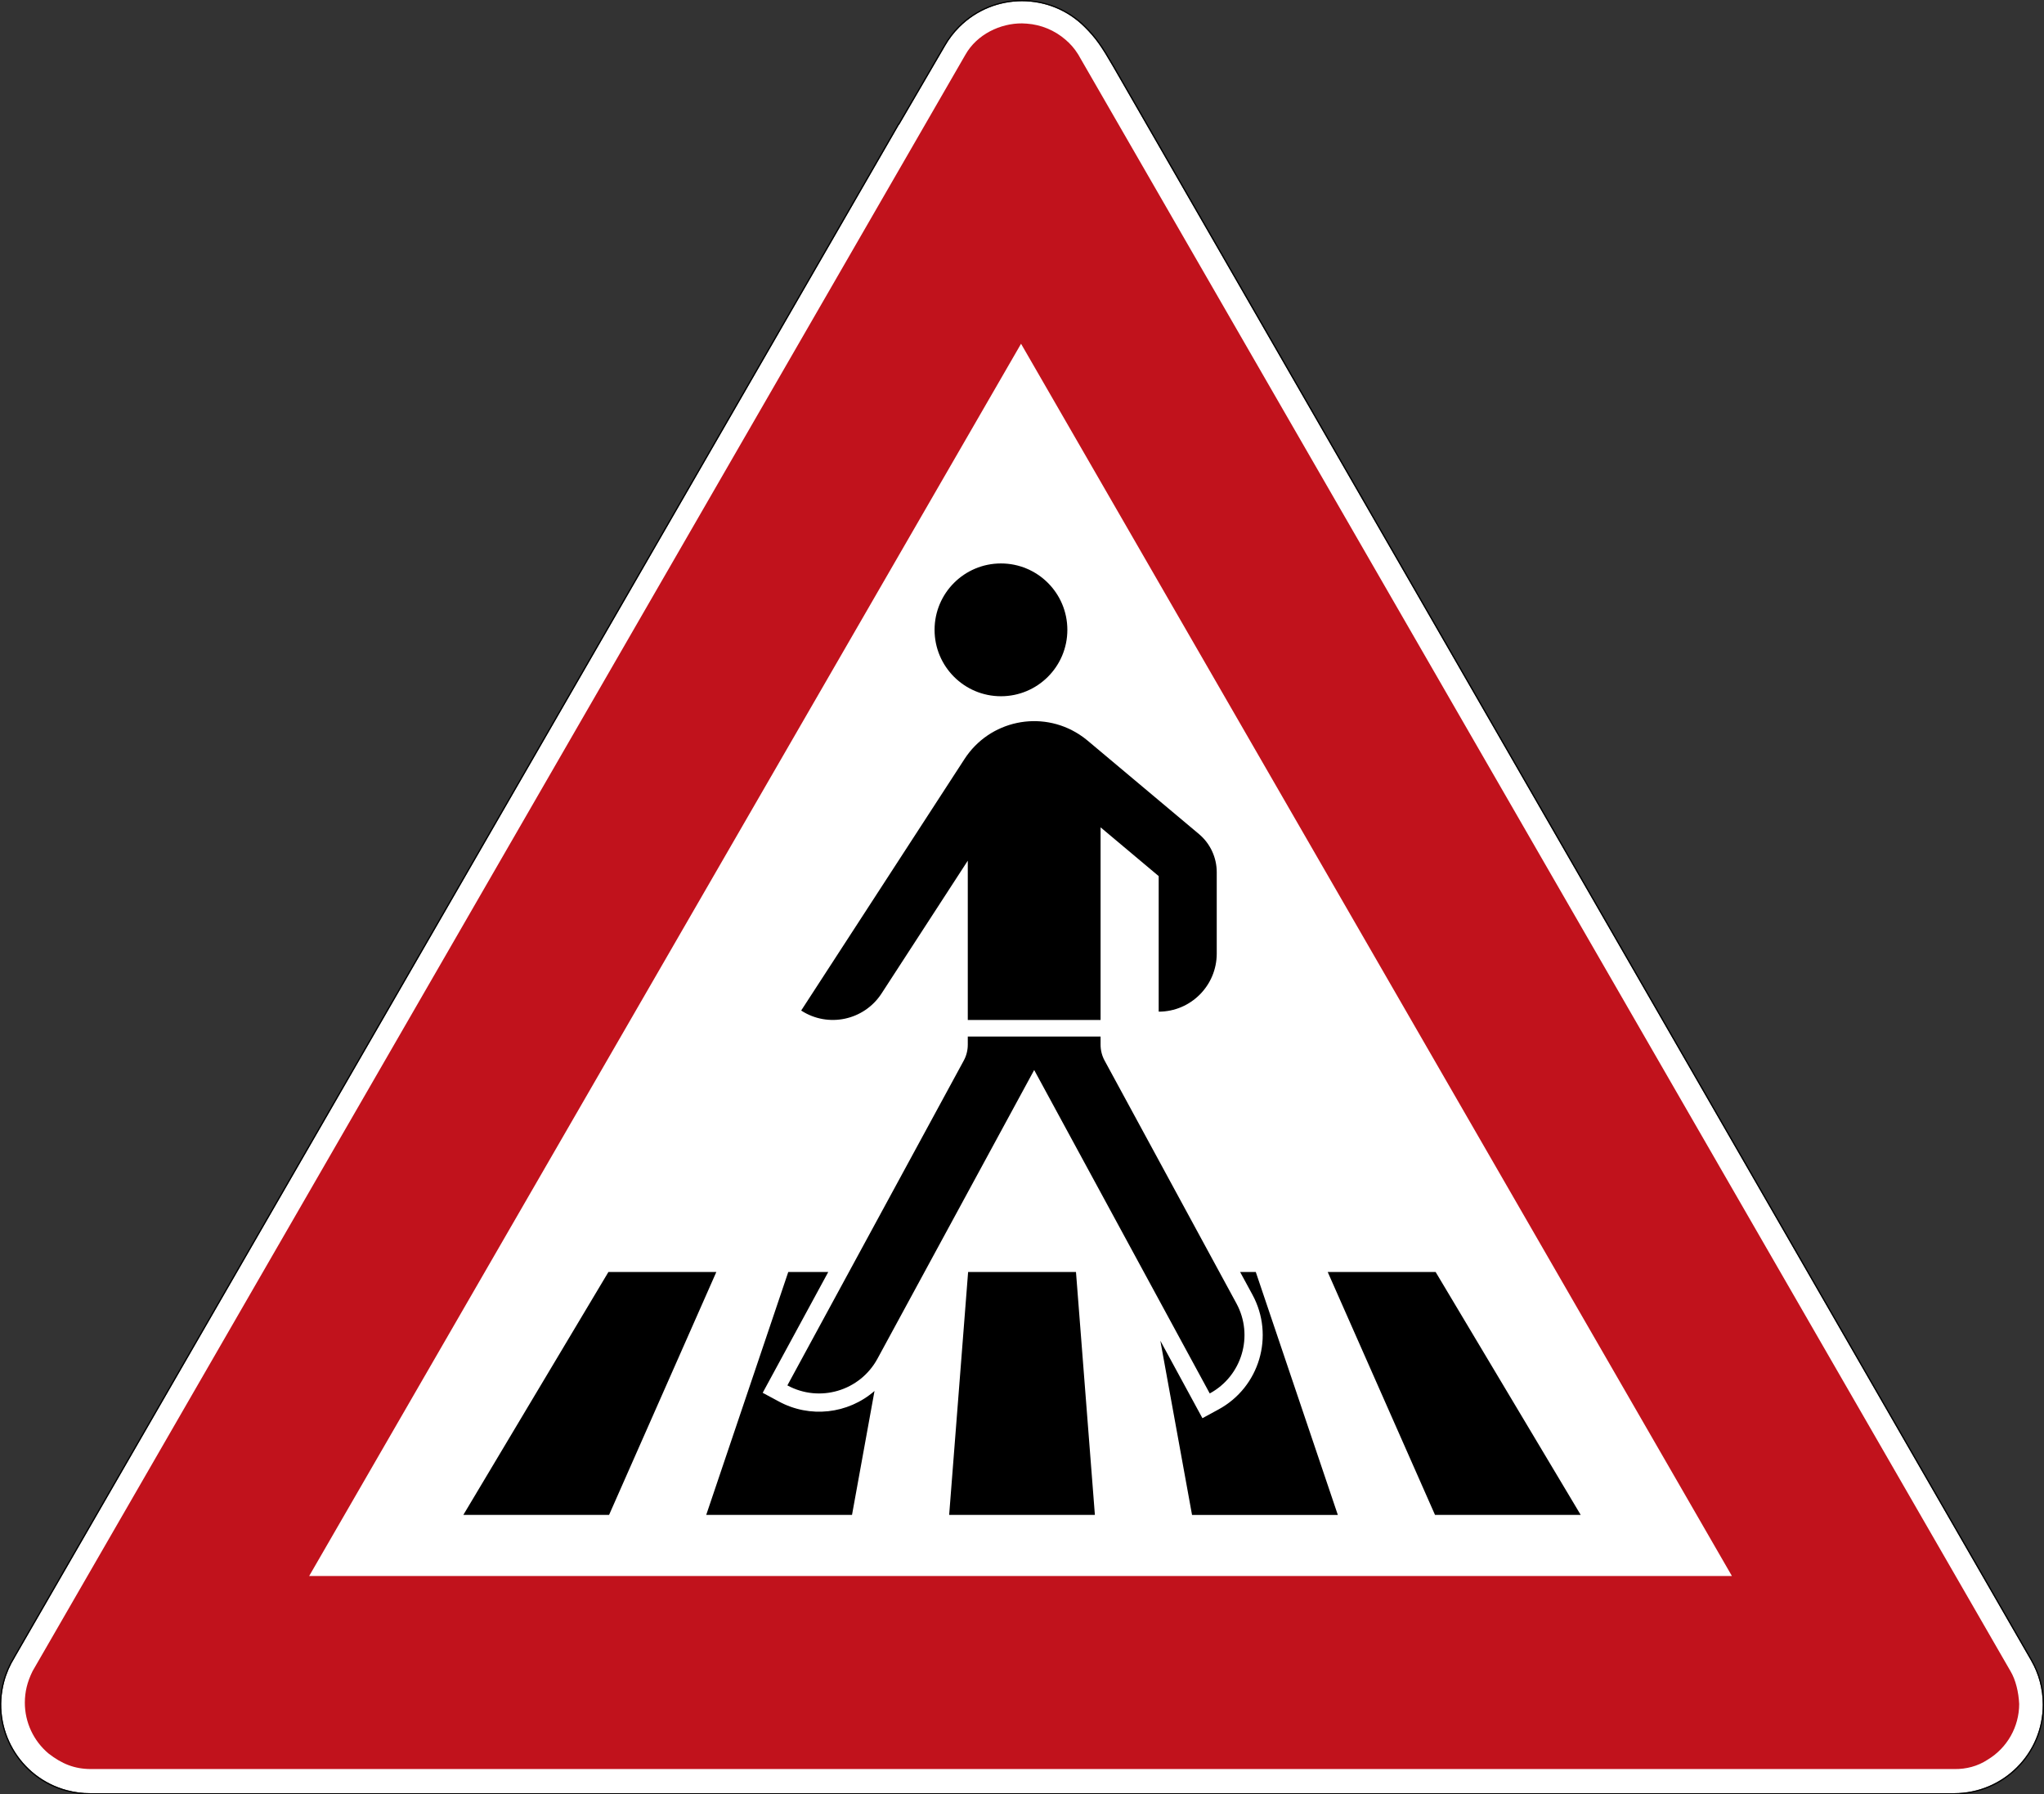<?xml version="1.0" encoding="UTF-8" standalone="no"?>
<svg
   xmlns:dc="http://purl.org/dc/elements/1.1/"
   xmlns:cc="http://creativecommons.org/ns#"
   xmlns:rdf="http://www.w3.org/1999/02/22-rdf-syntax-ns#"
   xmlns:svg="http://www.w3.org/2000/svg"
   xmlns="http://www.w3.org/2000/svg"
   viewBox="0 0 847.159 743.623"
   height="743.623"
   width="847.159"
   xml:space="preserve"
   version="1.1"
   id="svg7501"><rect x="0" y="0" width="847.159" height="743.623" fill="#333333" stroke="none"/><defs
     id="defs7505" /><g
     transform="matrix(1.25,0,0,-1.25,0,743.623)"
     id="g7509"><g
       id="g7511"><path
         id="path7513"
         style="fill:#ffffff;fill-opacity:1;fill-rule:nonzero;stroke:none"
         d="m 338.867,594.5 c -7.512,0 -15.027,-2.867 -20.758,-8.598 -1.879,-1.879 -3.445,-3.953 -4.707,-6.152 l -15.246,-26.157 -0.07,0 L 4.984,45.554 C 4.93,45.457 4.887,45.359 4.832,45.261 3.344,42.867 2.176,40.218 1.406,37.351 -2.789,21.695 6.504,5.597 22.164,1.402 c 2.586,-0.695 5.184,-1.012 7.738,-1 l 618.067,0 c 16.215,0 29.355,13.141 29.355,29.356 0,5.304 -1.414,10.281 -3.879,14.578 -0.019,0.031 -0.035,0.062 -0.05,0.097 l -304.368,528.41 c -3.863,6.665 -5.652,9.305 -9.406,13.059 -5.73,5.731 -13.242,8.598 -20.754,8.598 z" /><path
         id="path7515"
         style="fill:#c1121c;fill-opacity:1;fill-rule:nonzero;stroke:none"
         d="m 338.867,587.144 c -7.125,0.051 -14.949,-3.59 -18.781,-10.406 L 10.793,40.847 C 9.008,37.199 8.258,34.027 8.234,30.398 c 0,-6.496 2.875,-12.66 7.848,-16.84 4.383,-3.394 8.535,-5.16 14.121,-5.16 l 617.906,0 c 3.77,-0.035 7.547,0.871 10.977,3.133 6.453,3.898 10.402,10.883 10.41,18.426 -0.183,3.894 -1.144,8 -2.879,10.89 L 357.504,576.828 c -0.027,0.047 -0.059,0.094 -0.09,0.14 -0.031,0.047 -0.062,0.094 -0.094,0.145 -1.097,1.754 -2.472,3.305 -4.039,4.633 -3.59,3.109 -8.086,4.976 -12.824,5.316 -0.531,0.047 -1.062,0.078 -1.59,0.082 z M 30.203,8.398 l -1.523,0 1.554,0 -0.031,0 z M 338.547,480.933 574.25,72.398 l -471.738,0 236.035,408.535 z" /><path
         id="path7517"
         style="fill:#000000;fill-opacity:1;fill-rule:nonzero;stroke:none"
         d="m 338.867,594.898 c -7.617,0 -15.23,-2.906 -21.039,-8.715 -1.906,-1.902 -3.492,-4.008 -4.773,-6.234 l -15.129,-25.957 -0.071,0 L 4.641,45.754 C 4.574,45.636 4.527,45.535 4.48,45.453 2.977,43.031 1.797,40.351 1.02,37.457 -3.23,21.586 6.191,5.269 22.059,1.015 24.68,0.312 27.316,-0.008 29.902,0 l 618.067,0 c 16.429,0 29.758,13.328 29.758,29.758 0,5.375 -1.438,10.417 -3.934,14.773 -0.012,0.019 -0.027,0.051 -0.051,0.098 L 369.379,573.043 c -3.871,6.668 -5.695,9.363 -9.469,13.14 -5.808,5.809 -13.426,8.715 -21.039,8.715 l -0.004,0 z m 0,-0.398 c 7.512,0 15.024,-2.867 20.754,-8.598 3.754,-3.754 5.543,-6.394 9.406,-13.059 L 673.391,44.433 c 0.019,-0.035 0.035,-0.066 0.054,-0.097 2.465,-4.297 3.879,-9.274 3.879,-14.578 0,-16.215 -13.14,-29.356 -29.355,-29.356 l -618.067,0 C 27.348,0.39 24.75,0.707 22.164,1.402 6.504,5.597 -2.789,21.695 1.406,37.351 c 0.766,2.867 1.938,5.516 3.426,7.91 0.055,0.098 0.098,0.196 0.152,0.293 l 293.102,508.039 0.07,0 15.246,26.157 c 1.262,2.199 2.828,4.273 4.707,6.152 5.731,5.731 13.243,8.598 20.758,8.598 z" /><path
         id="path7519"
         style="fill:#000000;fill-opacity:1;fill-rule:nonzero;stroke:none"
         d="m 353.902,386.082 c 0,-12.157 -9.855,-22.012 -22.015,-22.012 -12.157,0 -22.012,9.855 -22.012,22.012 0,12.16 9.855,22.015 22.012,22.015 12.16,0 22.015,-9.855 22.015,-22.015 z m 11.016,-65.473 0,-63.863 -44.031,0 0,52.804 -28.594,-44.031 c -5.793,-8.914 -17.719,-11.461 -26.648,-5.652 l 54.179,83.422 c 8.278,12.746 25.321,16.359 38.067,8.082 0.941,-0.606 1.836,-1.27 2.703,-1.996 l 36.953,-31.004 c 3.738,-3.137 5.887,-7.77 5.887,-12.653 l 0,-26.957 c 0,-10.628 -8.621,-19.265 -19.25,-19.265 l 0,44.941 -19.266,16.172 z m -22.016,-80.457 -51.968,-95.719 c -5.809,-10.691 -19.172,-14.648 -29.864,-8.84 l 58.489,107.696 c 0.867,1.59 1.328,3.398 1.328,5.254 l 0,2.703 44.031,0 0,-2.703 c 0,-1.856 0.465,-3.664 1.328,-5.254 l 43.723,-80.535 c 5.793,-10.676 1.836,-24.055 -8.856,-29.832 l -58.211,107.23 z m 132.907,-147.504 -35.579,80.535 35.782,0 48.105,-80.535 -48.308,0 z m -80.567,0 -10.504,57.746 13.95,-25.676 5.316,2.891 c 13.625,7.383 18.66,24.406 11.277,38.035 l -4.093,7.539 5.191,0 27.203,-80.535 -48.34,0 z m -80.531,0 6.285,80.535 35.766,0 6.269,-80.535 -48.32,0 z m -80.551,0 27.203,80.535 13.258,0 -21.738,-40.047 5.312,-2.855 c 10.274,-5.594 22.942,-4.219 31.766,3.461 l -7.461,-41.094 -48.34,0 z m -80.535,0 48.105,80.535 35.782,0 -35.563,-80.535" /></g></g></svg>